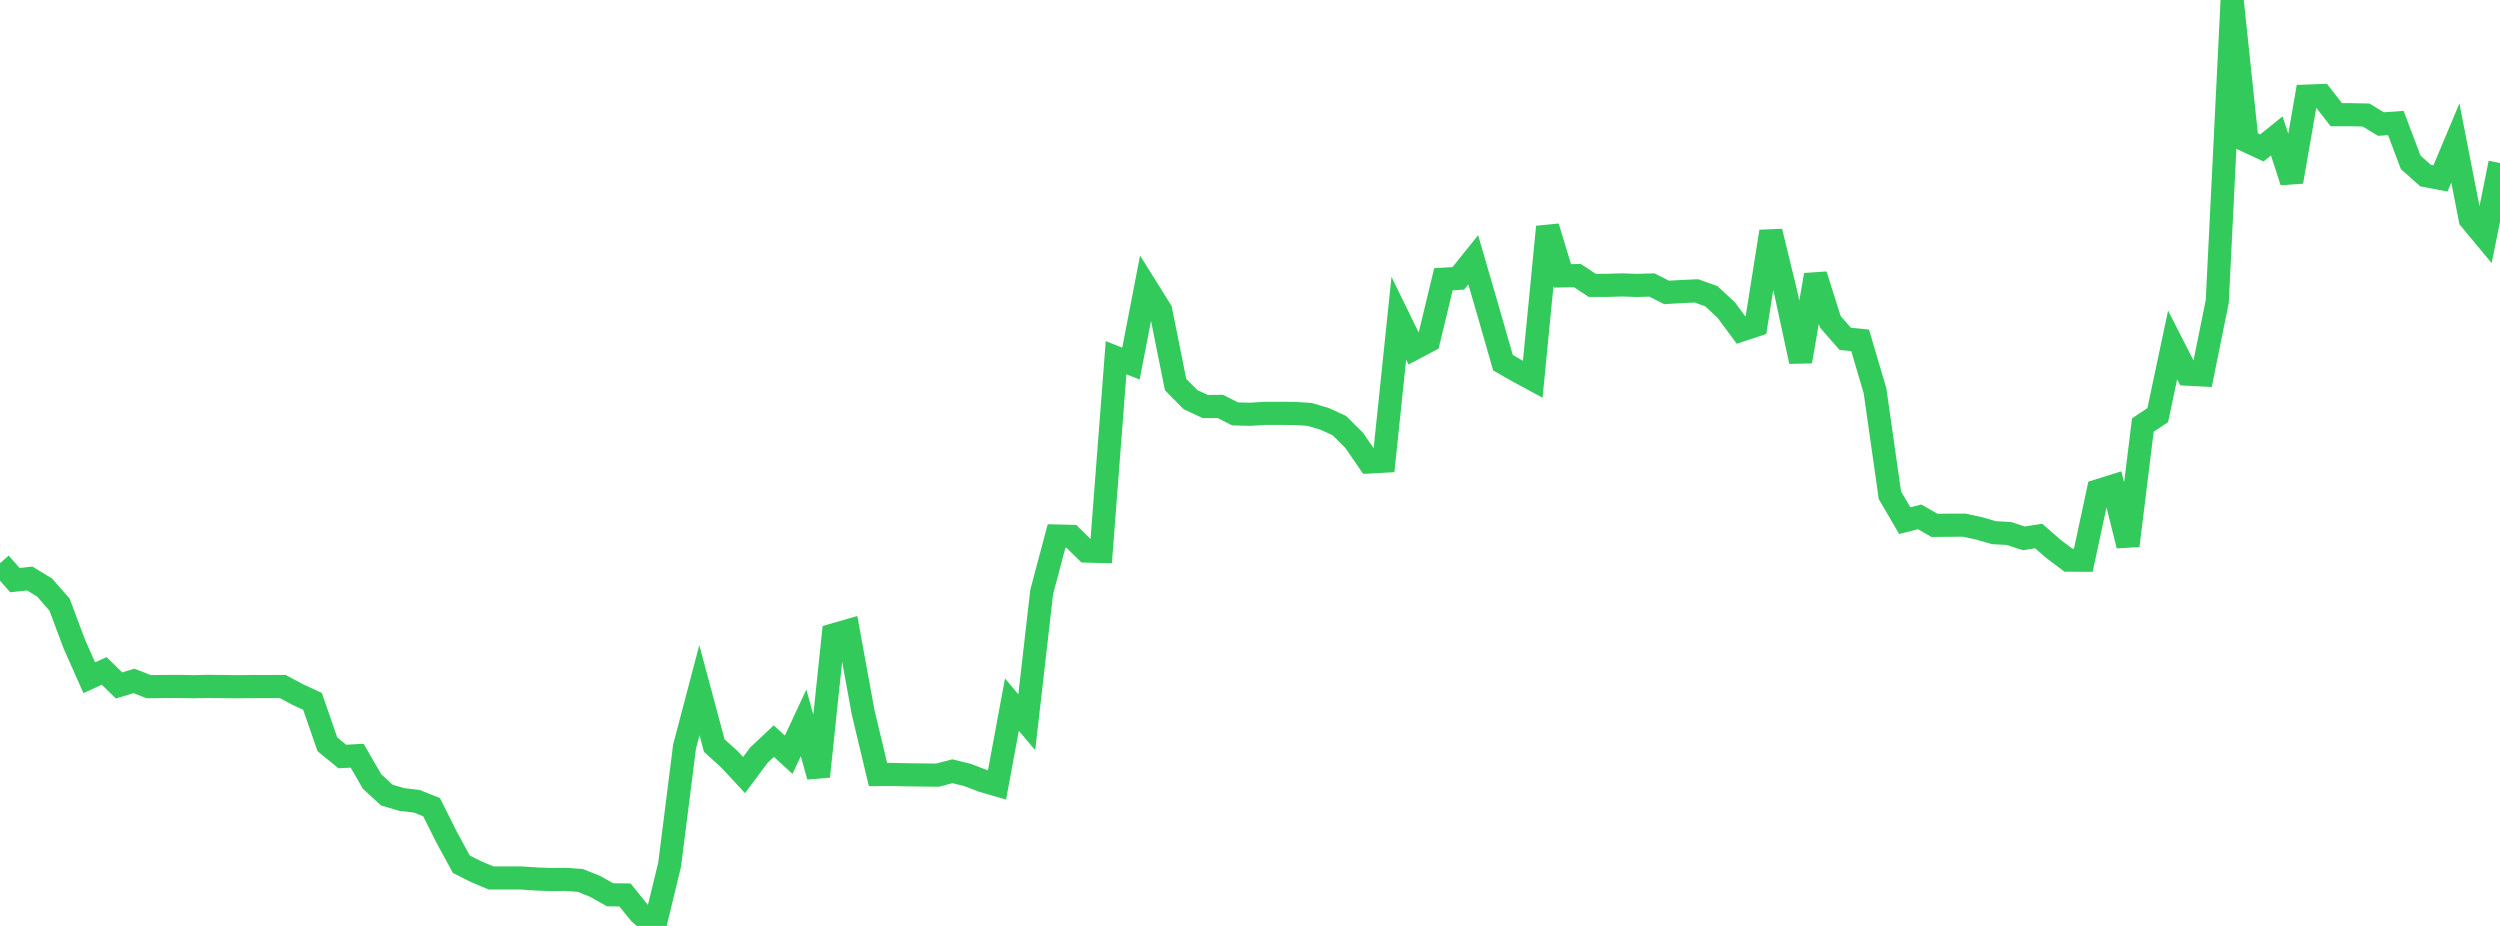 <?xml version="1.0" standalone="no"?>
<!DOCTYPE svg PUBLIC "-//W3C//DTD SVG 1.1//EN" "http://www.w3.org/Graphics/SVG/1.1/DTD/svg11.dtd">

<svg width="135" height="50" viewBox="0 0 135 50" preserveAspectRatio="none" 
  xmlns="http://www.w3.org/2000/svg"
  xmlns:xlink="http://www.w3.org/1999/xlink">


<polyline points="0.0, 30.416 0.804, 31.326 1.607, 31.24 2.411, 31.731 3.214, 32.647 4.018, 34.792 4.821, 36.598 5.625, 36.23 6.429, 37.014 7.232, 36.769 8.036, 37.081 8.839, 37.071 9.643, 37.067 10.446, 37.082 11.25, 37.064 12.054, 37.075 12.857, 37.084 13.661, 37.073 14.464, 37.074 15.268, 37.07 16.071, 37.501 16.875, 37.874 17.679, 40.193 18.482, 40.851 19.286, 40.808 20.089, 42.199 20.893, 42.938 21.696, 43.172 22.5, 43.268 23.304, 43.586 24.107, 45.187 24.911, 46.668 25.714, 47.072 26.518, 47.409 27.321, 47.411 28.125, 47.409 28.929, 47.463 29.732, 47.494 30.536, 47.485 31.339, 47.544 32.143, 47.867 32.946, 48.318 33.75, 48.328 34.554, 49.322 35.357, 50.0 36.161, 46.684 36.964, 40.323 37.768, 37.268 38.571, 40.262 39.375, 40.988 40.179, 41.855 40.982, 40.775 41.786, 40.021 42.589, 40.756 43.393, 39.033 44.196, 41.929 45.0, 34.288 45.804, 34.055 46.607, 38.457 47.411, 41.824 48.214, 41.821 49.018, 41.839 49.821, 41.849 50.625, 41.858 51.429, 41.647 52.232, 41.843 53.036, 42.15 53.839, 42.385 54.643, 38.048 55.446, 39.001 56.25, 31.971 57.054, 28.945 57.857, 28.964 58.661, 29.757 59.464, 29.778 60.268, 19.315 61.071, 19.636 61.875, 15.477 62.679, 16.765 63.482, 20.767 64.286, 21.581 65.089, 21.953 65.893, 21.945 66.696, 22.35 67.5, 22.371 68.304, 22.322 69.107, 22.321 69.911, 22.326 70.714, 22.377 71.518, 22.614 72.321, 22.979 73.125, 23.778 73.929, 24.948 74.732, 24.903 75.536, 17.184 76.339, 18.83 77.143, 18.406 77.946, 15.077 78.75, 15.031 79.554, 14.028 80.357, 16.789 81.161, 19.587 81.964, 20.045 82.768, 20.48 83.571, 12.251 84.375, 14.897 85.179, 14.882 85.982, 15.41 86.786, 15.41 87.589, 15.385 88.393, 15.413 89.196, 15.389 90.0, 15.791 90.804, 15.743 91.607, 15.707 92.411, 15.996 93.214, 16.74 94.018, 17.827 94.821, 17.561 95.625, 12.501 96.429, 15.8 97.232, 19.518 98.036, 14.846 98.839, 17.38 99.643, 18.3 100.446, 18.376 101.25, 21.097 102.054, 26.742 102.857, 28.116 103.661, 27.911 104.464, 28.37 105.268, 28.361 106.071, 28.359 106.875, 28.533 107.679, 28.766 108.482, 28.806 109.286, 29.072 110.089, 28.945 110.893, 29.646 111.696, 30.249 112.5, 30.251 113.304, 26.496 114.107, 26.245 114.911, 29.464 115.714, 22.952 116.518, 22.417 117.321, 18.628 118.125, 20.204 118.929, 20.246 119.732, 16.279 120.536, 0.0 121.339, 7.617 122.143, 7.989 122.946, 7.34 123.75, 9.811 124.554, 5.191 125.357, 5.161 126.161, 6.195 126.964, 6.195 127.768, 6.212 128.571, 6.699 129.375, 6.643 130.179, 8.769 130.982, 9.482 131.786, 9.635 132.589, 7.722 133.393, 11.839 134.196, 12.804 135.0, 8.802" fill="none" stroke="#32ca5b" stroke-width="1.25"/>

</svg>